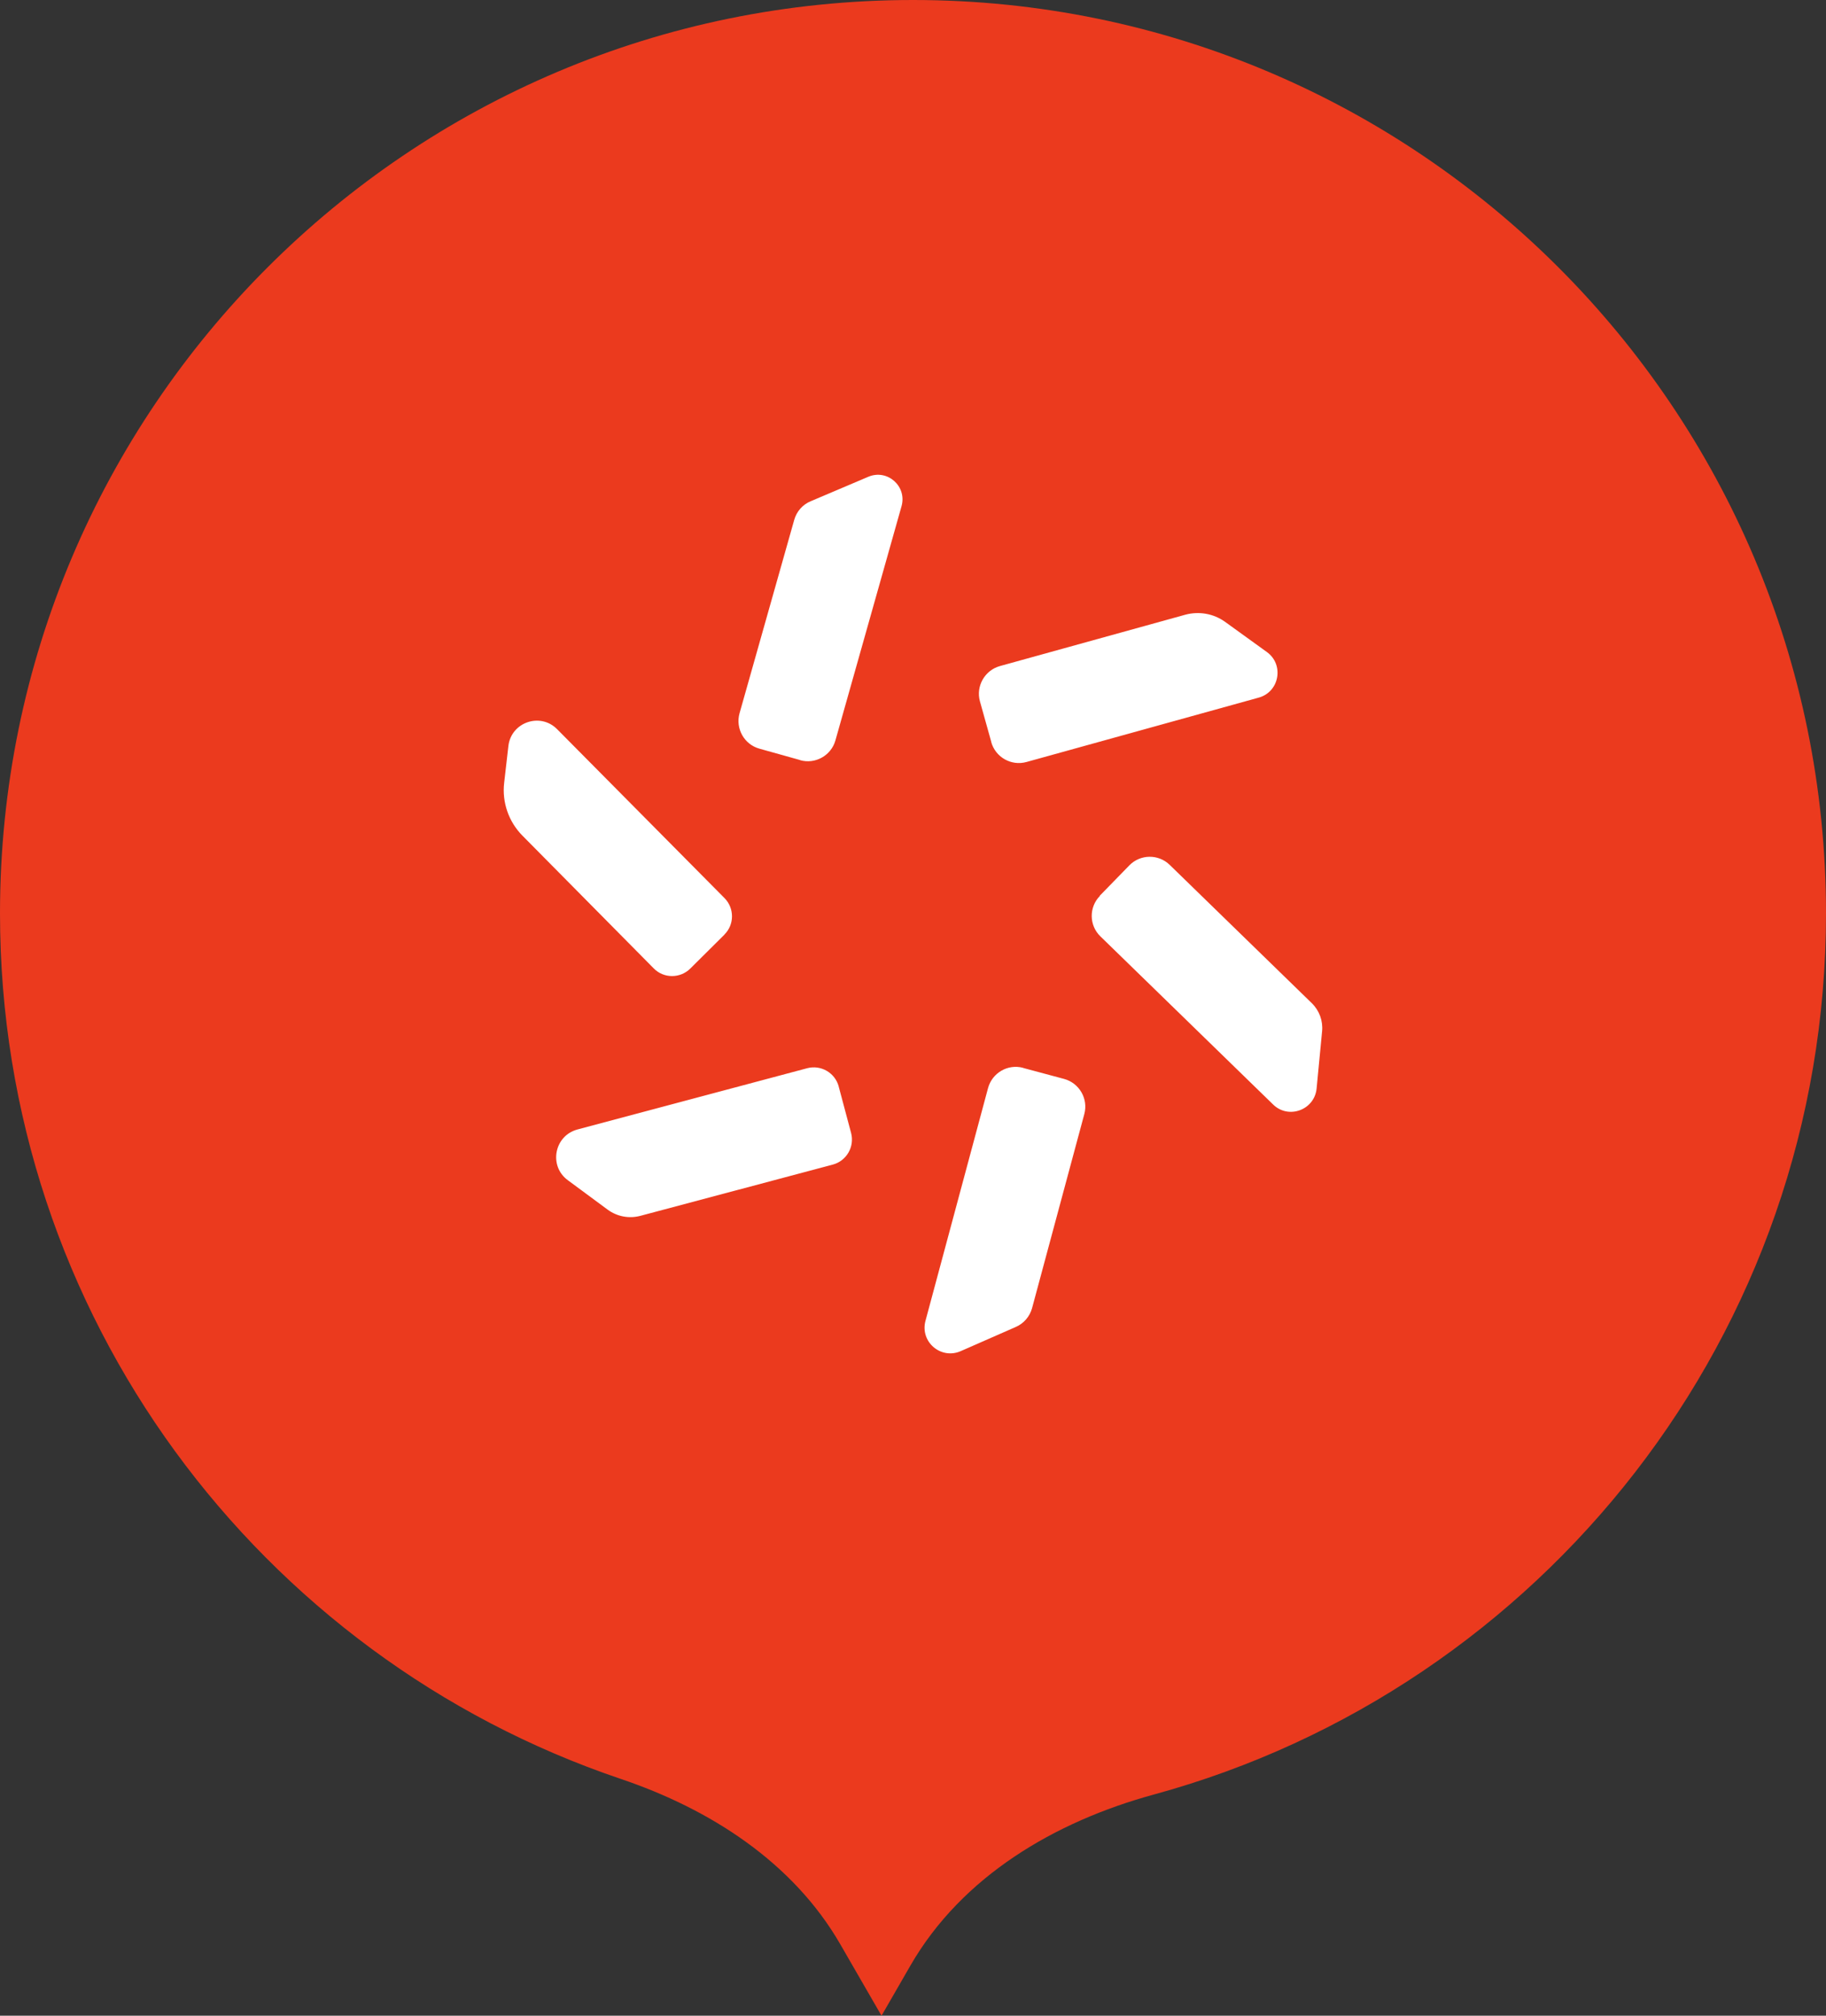 <?xml version="1.0" encoding="UTF-8"?> <svg xmlns="http://www.w3.org/2000/svg" width="29" height="32" viewBox="0 0 29 32" fill="none"><rect x="0" y="0" width="29" height="32" fill="#333333" stroke="none"/><path d="M14.5 0C22.508 0 29 6.492 29 14.5C29 21.183 24.478 26.809 18.327 28.488C16.751 28.918 15.277 29.787 14.46 31.202L14 32L13.345 30.865C12.594 29.565 11.28 28.72 9.857 28.24C4.126 26.304 0 20.884 0 14.5C0 6.492 6.492 0 14.5 0Z" fill="#EB3A1E"></path><path d="M16.248 16.952L16.25 16.954L16.899 17.128C17.141 17.193 17.286 17.443 17.221 17.685L16.391 20.767C16.355 20.899 16.26 21.01 16.134 21.065L15.257 21.45C14.942 21.587 14.609 21.301 14.698 20.969L15.692 17.273C15.758 17.031 16.007 16.887 16.248 16.952ZM12.82 16.958C13.038 16.901 13.261 17.03 13.32 17.247V17.249L13.517 17.987C13.574 18.205 13.445 18.429 13.227 18.488L10.169 19.302C9.991 19.349 9.801 19.314 9.65 19.203L9.018 18.736C8.711 18.511 8.802 18.03 9.17 17.931L12.82 16.958ZM17.935 13.739C18.109 13.559 18.398 13.555 18.578 13.731L20.835 15.927C20.954 16.044 21.013 16.206 20.997 16.372L20.91 17.28C20.877 17.621 20.464 17.774 20.219 17.534L17.476 14.865C17.296 14.691 17.292 14.403 17.468 14.223L17.466 14.22L17.935 13.739ZM8.074 11.843C8.118 11.465 8.58 11.305 8.848 11.576L11.507 14.258C11.665 14.418 11.665 14.678 11.505 14.836V14.838L10.962 15.377C10.802 15.535 10.542 15.535 10.384 15.375L8.298 13.267C8.078 13.045 7.971 12.736 8.007 12.427L8.074 11.843ZM18.824 9.759C19.042 9.7 19.273 9.741 19.455 9.871L20.12 10.351C20.397 10.55 20.321 10.984 19.99 11.075L16.302 12.097C16.06 12.164 15.809 12.021 15.742 11.779L15.744 11.781L15.563 11.134C15.496 10.893 15.639 10.642 15.88 10.574L18.824 9.759ZM13.79 7.569C14.093 7.441 14.407 7.719 14.318 8.036L13.268 11.754C13.2 11.995 12.948 12.136 12.707 12.068V12.066L12.06 11.885C11.819 11.818 11.678 11.566 11.745 11.324L12.614 8.252C12.652 8.119 12.747 8.01 12.876 7.957L13.79 7.569Z" fill="white"></path></svg> 